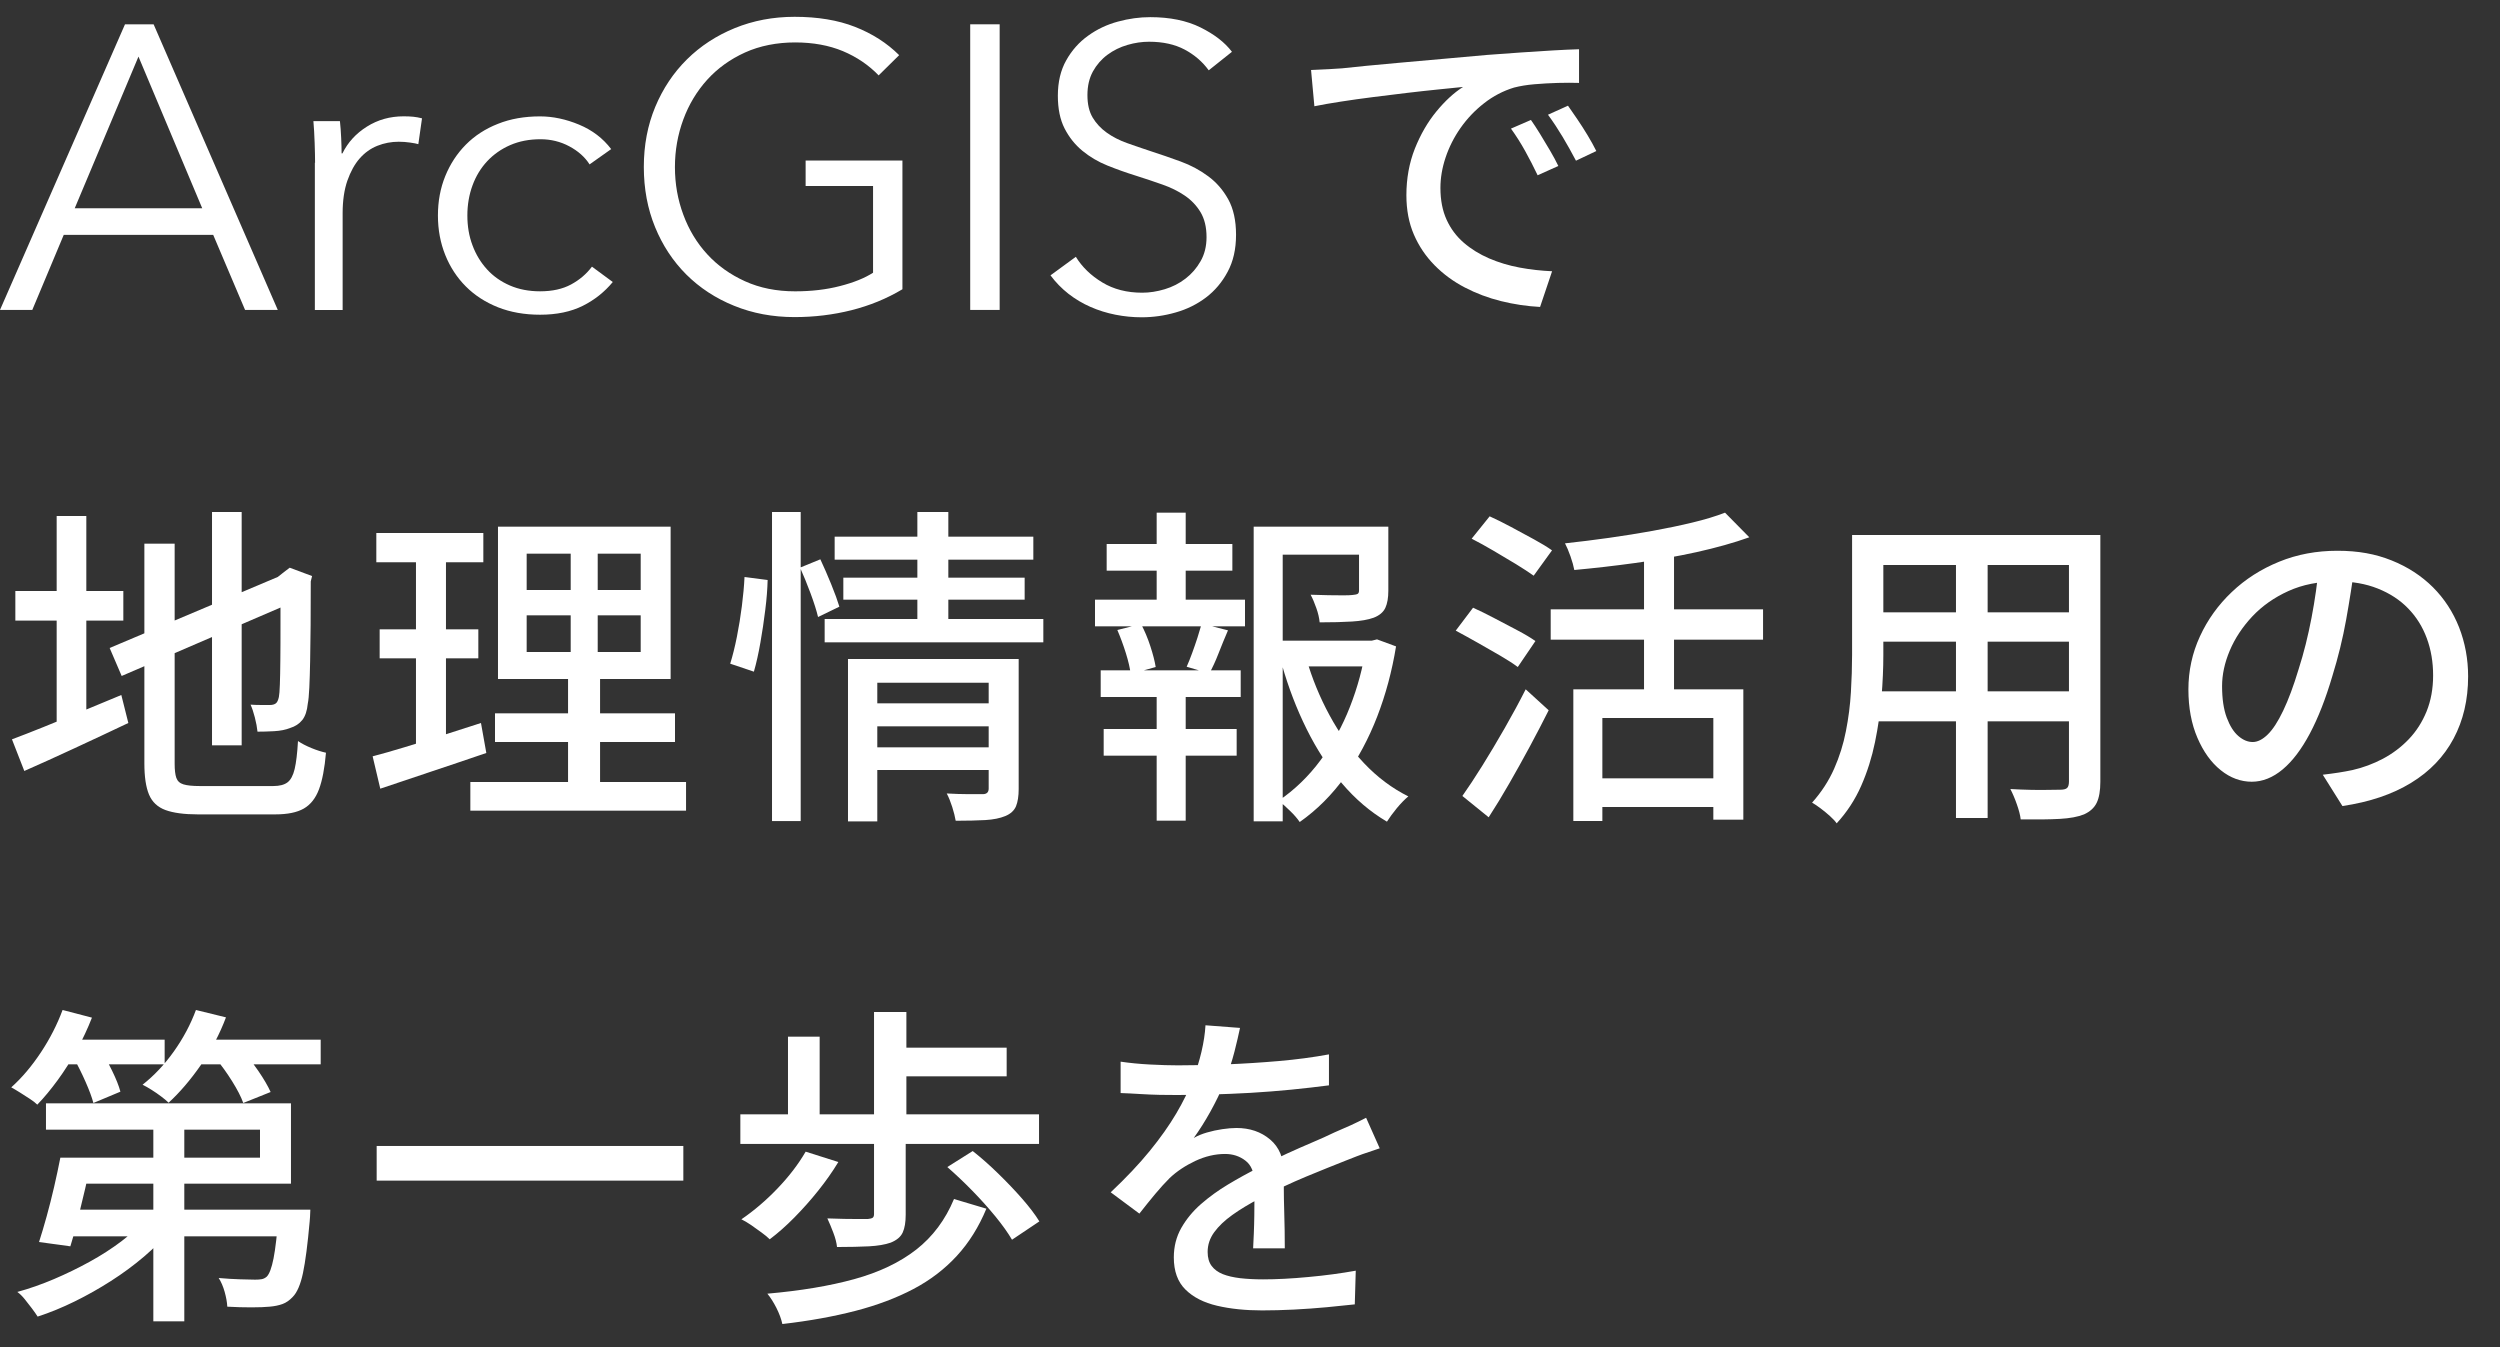 <?xml version="1.0" encoding="UTF-8"?><svg id="a" xmlns="http://www.w3.org/2000/svg" viewBox="0 0 360 194"><rect x="0" y="0" width="360" height="194" fill="#333333" stroke="none"/><path d="M188.78,10.08c.93-.03,1.78-.07,2.57-.12.78-.05,1.42-.09,1.9-.12.86-.1,2.02-.22,3.48-.36,1.46-.14,3.11-.3,4.97-.46,1.86-.16,3.84-.34,5.95-.53,2.11-.19,4.27-.38,6.48-.58,1.7-.13,3.35-.25,4.97-.36,1.62-.11,3.13-.21,4.54-.29,1.41-.08,2.66-.14,3.74-.17v4.85c-.9-.03-1.91-.03-3.05,0-1.14.03-2.26.1-3.36.19s-2.09.26-2.95.48c-1.57.48-3.01,1.23-4.32,2.26-1.31,1.02-2.44,2.21-3.38,3.55-.94,1.34-1.66,2.77-2.16,4.27-.5,1.5-.74,2.96-.74,4.37,0,1.76.3,3.29.89,4.58.59,1.3,1.42,2.4,2.47,3.31s2.27,1.66,3.65,2.26c1.38.59,2.84,1.03,4.39,1.32,1.55.29,3.11.46,4.68.53l-1.73,5.14c-1.89-.1-3.76-.38-5.62-.84-1.86-.46-3.6-1.12-5.23-1.97-1.63-.85-3.08-1.91-4.34-3.19-1.26-1.28-2.26-2.75-2.98-4.42-.72-1.66-1.08-3.55-1.08-5.66,0-2.43.41-4.67,1.22-6.72.82-2.05,1.85-3.83,3.1-5.35,1.25-1.52,2.53-2.7,3.84-3.53-.96.1-2.14.22-3.55.36-1.41.14-2.92.31-4.54.5-1.62.19-3.24.39-4.87.6-1.63.21-3.18.42-4.63.65-1.46.22-2.73.45-3.82.67l-.48-5.23ZM220.46,17.28c.38.54.82,1.21,1.3,1.99.48.78.96,1.58,1.44,2.4.48.82.88,1.56,1.2,2.23l-2.98,1.34c-.58-1.22-1.18-2.38-1.8-3.5-.62-1.12-1.3-2.19-2.04-3.22l2.88-1.25ZM225.79,15.22c.38.54.83,1.19,1.34,1.94.51.75,1.01,1.53,1.49,2.33.48.8.9,1.55,1.25,2.26l-2.93,1.39c-.64-1.22-1.28-2.36-1.92-3.43-.64-1.07-1.34-2.14-2.11-3.19l2.88-1.3Z" style="fill:#fff; stroke-width:0px;"/><path d="M1.73,106.46c1.28-.48,2.78-1.06,4.49-1.75,1.71-.69,3.54-1.43,5.47-2.23,1.94-.8,3.86-1.6,5.78-2.4l1.01,4.03c-2.56,1.22-5.15,2.43-7.78,3.65-2.62,1.22-5.02,2.3-7.2,3.26l-1.78-4.56ZM2.21,85.1h15.55v4.27H2.21v-4.27ZM8.16,74.3h4.27v31.49h-4.27v-31.49ZM15.79,93.31l25.44-10.75,1.68,3.84-25.39,10.94-1.73-4.03ZM20.78,78.29h4.37v31.68c0,.9.08,1.58.24,2.04.16.46.5.78,1.03.94.53.16,1.3.24,2.33.24h10.61c.9,0,1.58-.18,2.04-.53.46-.35.81-.99,1.03-1.92.22-.93.38-2.27.48-4.03.51.35,1.16.69,1.94,1.01.78.32,1.48.54,2.09.67-.19,2.24-.53,4-1.01,5.28-.48,1.28-1.21,2.2-2.18,2.76-.98.56-2.34.84-4.1.84h-11.18c-1.95,0-3.5-.21-4.63-.62-1.14-.42-1.93-1.16-2.38-2.23-.45-1.07-.67-2.57-.67-4.49v-31.63ZM30.53,73.73h4.27v33.6h-4.27v-33.6ZM40.37,83.09h-.38l.91-.72.82-.62,3.22,1.2-.19.77c0,2.27,0,4.38-.02,6.31-.02,1.94-.04,3.66-.07,5.18-.03,1.52-.07,2.8-.12,3.84-.05,1.04-.12,1.8-.22,2.28-.1,1.02-.36,1.81-.79,2.35-.43.54-1.02.93-1.75,1.15-.64.26-1.41.41-2.3.46-.9.05-1.7.07-2.4.07-.06-.61-.19-1.29-.38-2.04-.19-.75-.4-1.37-.62-1.85.48.03,1.01.05,1.58.05h1.2c.35,0,.63-.07.84-.22.21-.14.36-.46.46-.94.06-.29.11-.88.14-1.78.03-.9.06-2.07.07-3.53.02-1.46.02-3.19.02-5.21v-6.77Z" style="fill:#fff; stroke-width:0px;"/><path d="M53.66,108.91c1.34-.35,2.86-.78,4.56-1.3,1.7-.51,3.49-1.07,5.38-1.68,1.89-.61,3.78-1.22,5.66-1.82l.77,4.32c-2.62.9-5.28,1.79-7.97,2.69-2.69.9-5.12,1.71-7.3,2.45l-1.1-4.66ZM54.19,76.75h15.41v4.22h-15.41v-4.22ZM54.67,90.62h14.21v4.18h-14.21v-4.18ZM59.9,78.43h4.32v29.62l-4.32.77v-30.38ZM67.73,112.61h31.06v4.13h-31.06v-4.13ZM71.28,102.72h25.92v4.13h-25.92v-4.13ZM71.71,75.84h24.86v21.94h-24.86v-21.94ZM75.84,79.73v5.23h16.42v-5.23h-16.42ZM75.84,88.61v5.28h16.42v-5.28h-16.42ZM82.18,77.62h3.89v18.29h.34v18.58h-4.61v-18.58h.38v-18.29Z" style="fill:#fff; stroke-width:0px;"/><path d="M107.23,83.09l3.31.43c-.03,1.28-.14,2.71-.34,4.3s-.42,3.15-.7,4.7c-.27,1.55-.58,2.95-.94,4.2l-3.41-1.15c.35-1.12.67-2.41.96-3.86.29-1.46.53-2.94.72-4.44.19-1.5.32-2.9.38-4.18ZM111.17,73.73h4.13v44.5h-4.13v-44.5ZM115.2,81.74l2.93-1.2c.51,1.09,1.03,2.28,1.56,3.58.53,1.3.92,2.38,1.18,3.24l-3.07,1.49c-.22-.93-.58-2.06-1.08-3.41-.5-1.34-1-2.58-1.51-3.7ZM118.75,89.14h31.49v3.36h-31.49v-3.36ZM120.19,77.28h28.61v3.31h-28.61v-3.31ZM121.44,83.18h26.11v3.17h-26.11v-3.17ZM122.11,94.9h21.12v3.41h-16.9v19.97h-4.22v-23.38ZM125.33,101.28h18v3.31h-18v-3.31ZM125.38,107.62h18.1v3.26h-18.1v-3.26ZM132.1,73.73h4.46v16.46h-4.46v-16.46ZM142.37,94.9h4.32v18.72c0,1.02-.13,1.85-.38,2.47-.26.62-.77,1.1-1.54,1.42-.77.32-1.73.51-2.88.58-1.15.06-2.58.1-4.27.1-.1-.58-.26-1.24-.5-1.99-.24-.75-.5-1.4-.79-1.94,1.12.06,2.18.1,3.19.1h1.99c.58,0,.86-.27.86-.82v-18.62Z" style="fill:#fff; stroke-width:0px;"/><path d="M157.68,86.35h21.6v3.84h-21.6v-3.84ZM158.5,96.53h20.16v3.84h-20.16v-3.84ZM158.93,104.98h19.15v3.84h-19.15v-3.84ZM159.36,78.34h18.1v3.84h-18.1v-3.84ZM160.9,90.72l3.41-.86c.51.96.96,2.02,1.34,3.19.38,1.17.64,2.17.77,3l-3.6,1.01c-.1-.83-.33-1.84-.7-3.02-.37-1.18-.78-2.29-1.22-3.31ZM166.56,73.82h4.18v13.92h-4.18v-13.92ZM166.56,98.16h4.18v20.02h-4.18v-20.02ZM173.04,89.81l3.79.96c-.48,1.12-.94,2.23-1.37,3.34s-.87,2.06-1.32,2.86l-3.26-.96c.26-.58.52-1.23.79-1.97.27-.74.53-1.48.77-2.23.24-.75.44-1.42.6-1.99ZM180.53,75.84h17.38v4.03h-13.2v38.4h-4.18v-42.43ZM182.78,92.26h15.26v3.7h-15.26v-3.7ZM196.7,92.26h.82l.77-.19,2.74,1.01c-.58,3.55-1.48,6.92-2.71,10.1-1.23,3.18-2.78,6.07-4.63,8.66-1.86,2.59-4.03,4.77-6.53,6.53-.35-.51-.82-1.06-1.42-1.63-.59-.58-1.13-1.06-1.61-1.44,2.3-1.57,4.32-3.52,6.05-5.86,1.73-2.34,3.14-4.9,4.22-7.68,1.09-2.78,1.86-5.63,2.3-8.54v-.96ZM188.11,94.85c.83,2.85,1.94,5.56,3.34,8.14,1.39,2.58,3.05,4.88,4.97,6.91,1.92,2.03,4.05,3.62,6.38,4.78-.51.42-1.06.98-1.66,1.7-.59.72-1.06,1.37-1.42,1.94-2.4-1.41-4.57-3.26-6.5-5.54-1.94-2.29-3.62-4.88-5.06-7.78-1.44-2.9-2.62-5.98-3.55-9.24l3.5-.91ZM195.7,75.84h4.22v9.22c0,1.02-.14,1.85-.43,2.47s-.85,1.1-1.68,1.42c-.8.29-1.84.47-3.12.55-1.28.08-2.83.12-4.66.12-.06-.64-.22-1.33-.48-2.06-.26-.74-.53-1.38-.82-1.92.9.03,1.75.06,2.57.07.82.02,1.53.02,2.14.02s1.04-.02,1.3-.05c.38-.03.64-.09.77-.17.13-.08.19-.25.19-.5v-9.17Z" style="fill:#fff; stroke-width:0px;"/><path d="M209.62,90.82l2.5-3.31c.93.42,1.95.92,3.07,1.51,1.12.59,2.22,1.17,3.29,1.73,1.07.56,1.94,1.08,2.62,1.56l-2.54,3.74c-.64-.48-1.48-1.02-2.52-1.63-1.04-.61-2.13-1.23-3.26-1.87-1.14-.64-2.18-1.22-3.14-1.73ZM210.58,114.62c.86-1.22,1.82-2.67,2.88-4.37,1.06-1.7,2.13-3.5,3.22-5.4,1.09-1.9,2.1-3.77,3.02-5.59l3.31,3.02c-.83,1.66-1.74,3.4-2.71,5.21-.98,1.81-1.96,3.58-2.95,5.3-.99,1.73-1.98,3.36-2.98,4.9l-3.79-3.07ZM211.92,77.57l2.59-3.22c.93.42,1.96.93,3.1,1.54,1.14.61,2.23,1.2,3.29,1.78,1.06.58,1.92,1.1,2.59,1.58l-2.64,3.65c-.67-.48-1.52-1.03-2.54-1.66-1.02-.62-2.1-1.26-3.22-1.92-1.12-.66-2.18-1.24-3.17-1.75ZM223.3,87.74h30.58v4.37h-30.58v-4.37ZM248.4,73.82l3.5,3.55c-2.24.8-4.78,1.51-7.61,2.14-2.83.62-5.77,1.14-8.81,1.56-3.04.42-5.97.75-8.78,1.01-.1-.54-.28-1.2-.55-1.97-.27-.77-.54-1.39-.79-1.87,2.08-.22,4.19-.49,6.34-.79,2.14-.3,4.24-.64,6.29-1.01,2.05-.37,3.96-.77,5.74-1.2s3.34-.9,4.68-1.42ZM226.56,99.26h24.48v18.77h-4.32v-14.64h-15.98v14.83h-4.18v-18.96ZM229.49,112.08h19.1v4.13h-19.1v-4.13ZM236.74,78.53h4.32v23.14h-4.32v-23.14Z" style="fill:#fff; stroke-width:0px;"/><path d="M266.69,77.04h4.51v17.33c0,1.86-.09,3.86-.26,6-.18,2.14-.49,4.31-.94,6.5-.45,2.19-1.11,4.29-1.99,6.29-.88,2-2.06,3.8-3.53,5.4-.22-.32-.55-.67-.98-1.06s-.88-.75-1.34-1.1c-.46-.35-.87-.62-1.22-.82,1.34-1.5,2.4-3.13,3.17-4.87.77-1.74,1.34-3.55,1.7-5.42.37-1.87.61-3.74.72-5.62.11-1.87.17-3.66.17-5.35v-17.28ZM269.09,99.55h30.72v4.32h-30.72v-4.32ZM269.28,77.04h30.38v4.32h-30.38v-4.32ZM269.28,88.18h30.38v4.22h-30.38v-4.22ZM281.66,78.72h4.56v39.07h-4.56v-39.07ZM297.94,77.04h4.51v35.52c0,1.31-.18,2.33-.53,3.05-.35.72-.96,1.27-1.82,1.66-.86.35-2.03.57-3.5.65-1.47.08-3.34.1-5.62.07-.06-.58-.25-1.3-.55-2.16-.3-.86-.62-1.6-.94-2.21,1.02.06,2.03.1,3.02.12.99.02,1.86.02,2.62,0,.75-.02,1.27-.02,1.56-.02.48,0,.81-.09.98-.26.18-.18.26-.49.26-.94v-35.47Z" style="fill:#fff; stroke-width:0px;"/><path d="M339.07,81.41c-.32,2.46-.73,5.06-1.22,7.8s-1.16,5.45-1.99,8.14c-.96,3.26-2.04,6.02-3.24,8.28-1.2,2.26-2.5,3.98-3.91,5.16-1.41,1.18-2.9,1.78-4.46,1.78s-3.09-.55-4.46-1.66c-1.38-1.1-2.5-2.66-3.36-4.66-.86-2-1.3-4.33-1.3-6.98s.55-5.23,1.66-7.63c1.1-2.4,2.63-4.53,4.58-6.38,1.95-1.86,4.22-3.31,6.82-4.37,2.59-1.06,5.39-1.58,8.4-1.58s5.48.46,7.8,1.39c2.32.93,4.3,2.22,5.95,3.86,1.65,1.65,2.9,3.58,3.77,5.78.86,2.21,1.3,4.56,1.3,7.06,0,3.36-.7,6.34-2.09,8.95-1.39,2.61-3.43,4.74-6.12,6.38-2.69,1.65-5.98,2.76-9.89,3.34l-2.83-4.51c.83-.1,1.6-.2,2.3-.31.7-.11,1.36-.23,1.97-.36,1.54-.35,3-.9,4.39-1.63,1.39-.74,2.63-1.67,3.72-2.81,1.09-1.14,1.94-2.47,2.57-4.01.62-1.54.94-3.26.94-5.18s-.3-3.7-.91-5.35c-.61-1.65-1.5-3.08-2.69-4.3-1.18-1.22-2.64-2.17-4.37-2.86-1.73-.69-3.68-1.03-5.86-1.03-2.62,0-4.96.46-7.01,1.39-2.05.93-3.78,2.15-5.21,3.67-1.42,1.52-2.5,3.16-3.24,4.92-.74,1.76-1.1,3.46-1.1,5.09,0,1.82.22,3.34.67,4.54.45,1.2,1.01,2.09,1.68,2.66.67.58,1.36.86,2.06.86s1.42-.36,2.16-1.08c.74-.72,1.48-1.86,2.23-3.43.75-1.57,1.5-3.57,2.23-6,.74-2.3,1.35-4.76,1.85-7.37.5-2.61.86-5.16,1.08-7.66l5.14.1Z" style="fill:#fff; stroke-width:0px;"/><path d="M9.02,145.44l4.22,1.1c-.61,1.57-1.34,3.12-2.18,4.66-.85,1.54-1.76,2.98-2.74,4.32-.98,1.34-1.96,2.53-2.95,3.55-.26-.26-.62-.54-1.08-.84-.46-.3-.94-.61-1.42-.91-.48-.3-.9-.55-1.25-.74,1.54-1.38,2.96-3.06,4.27-5.04,1.31-1.98,2.35-4.02,3.12-6.1ZM21.07,175.44l3.5,1.63c-1.09,1.34-2.37,2.64-3.84,3.89-1.47,1.25-3.06,2.42-4.75,3.5-1.7,1.09-3.44,2.07-5.23,2.95-1.79.88-3.57,1.61-5.33,2.18-.22-.35-.5-.75-.84-1.2-.34-.45-.68-.89-1.03-1.32-.35-.43-.7-.78-1.06-1.03,1.76-.48,3.52-1.1,5.28-1.85,1.76-.75,3.47-1.58,5.14-2.5,1.66-.91,3.19-1.9,4.58-2.95,1.39-1.06,2.58-2.16,3.58-3.31ZM8.69,166.7h4.56c-.29,1.41-.62,2.89-.98,4.44-.37,1.55-.73,3.05-1.08,4.49-.35,1.44-.7,2.72-1.06,3.84l-4.51-.62c.35-1.09.72-2.32,1.1-3.7.38-1.38.74-2.8,1.08-4.27.34-1.47.63-2.86.89-4.18ZM11.14,166.7h26.3v-4.03H6.62v-3.79h35.28v11.57H11.14v-3.74ZM8.35,149.71h15.36v3.55h-15.36v-3.55ZM9.89,174.19h31.39v3.84H8.74l1.15-3.84ZM10.66,152.45l3.7-1.44c.61.93,1.2,1.98,1.78,3.17.58,1.18.98,2.19,1.2,3.02l-3.89,1.63c-.22-.83-.6-1.85-1.13-3.05-.53-1.2-1.08-2.31-1.66-3.34ZM28.22,145.44l4.32,1.06c-.9,2.4-2.1,4.68-3.6,6.84-1.5,2.16-3.06,3.98-4.66,5.45-.26-.26-.61-.55-1.06-.89-.45-.34-.91-.66-1.39-.96-.48-.3-.91-.55-1.3-.74,1.66-1.31,3.17-2.91,4.51-4.8,1.34-1.89,2.4-3.87,3.17-5.95ZM22.08,159.84h4.46v30.43h-4.46v-30.43ZM27.12,149.71h19.06v3.55h-19.06v-3.55ZM31.1,152.45l3.74-1.39c.77.93,1.55,1.98,2.35,3.14.8,1.17,1.39,2.18,1.78,3.05l-3.94,1.58c-.32-.9-.86-1.94-1.61-3.14-.75-1.2-1.53-2.28-2.33-3.24ZM40.13,174.19h4.56c-.03.83-.06,1.41-.1,1.73-.29,3.26-.61,5.73-.96,7.39-.35,1.66-.85,2.82-1.49,3.46-.45.48-.94.82-1.46,1.01-.53.19-1.14.32-1.85.38-.64.06-1.51.1-2.62.1s-2.26-.03-3.48-.1c-.03-.64-.16-1.35-.38-2.14-.22-.78-.51-1.45-.86-1.99,1.09.1,2.12.16,3.1.19.98.03,1.69.05,2.14.05.38,0,.7-.02.96-.07.26-.05.5-.17.72-.36.38-.38.71-1.26.98-2.62.27-1.36.52-3.51.74-6.46v-.58Z" style="fill:#fff; stroke-width:0px;"/><path d="M54.24,165.02h44.16v4.99h-44.16v-4.99Z" style="fill:#fff; stroke-width:0px;"/><path d="M106.61,160.46h43.01v4.27h-43.01v-4.27ZM116.02,165.84l4.7,1.49c-.83,1.38-1.8,2.75-2.9,4.13-1.1,1.38-2.25,2.66-3.43,3.86-1.18,1.2-2.37,2.25-3.55,3.14-.29-.29-.68-.62-1.18-.98-.5-.37-1-.73-1.51-1.08-.51-.35-.98-.62-1.39-.82,1.79-1.22,3.52-2.69,5.18-4.42,1.66-1.73,3.02-3.5,4.08-5.33ZM137.38,172.66l4.66,1.39c-1.09,2.62-2.5,4.89-4.25,6.79-1.74,1.9-3.83,3.5-6.26,4.78-2.43,1.28-5.21,2.33-8.33,3.14s-6.63,1.45-10.54,1.9c-.16-.74-.45-1.51-.86-2.33-.42-.82-.85-1.5-1.3-2.04,4.77-.42,8.94-1.11,12.5-2.09,3.57-.98,6.54-2.39,8.93-4.25,2.38-1.86,4.2-4.29,5.45-7.3ZM113.47,149.28h4.56v12.82h-4.56v-12.82ZM125.86,164.3h4.56v10.61c0,1.09-.14,1.94-.43,2.57s-.86,1.11-1.73,1.46c-.83.29-1.87.46-3.12.53-1.25.06-2.78.1-4.61.1-.06-.61-.24-1.3-.53-2.06-.29-.77-.58-1.46-.86-2.06.83.03,1.65.06,2.45.07.8.02,1.5.02,2.11.02h1.25c.35-.03.59-.1.72-.19.13-.1.19-.27.19-.53v-10.51ZM125.86,145.73h4.66v17.04h-4.66v-17.04ZM128.59,150.86h16.37v4.13h-16.37v-4.13ZM136.42,168.05l3.65-2.3c1.22.96,2.44,2.04,3.67,3.24,1.23,1.2,2.38,2.4,3.43,3.6s1.89,2.3,2.5,3.29l-3.94,2.64c-.58-.99-1.37-2.1-2.38-3.34-1.01-1.23-2.12-2.47-3.34-3.72-1.22-1.25-2.42-2.38-3.6-3.41Z" style="fill:#fff; stroke-width:0px;"/><path d="M178.56,148.03c-.19.93-.46,2.06-.79,3.38-.34,1.33-.82,2.82-1.46,4.49-.54,1.34-1.21,2.72-1.99,4.13-.78,1.41-1.59,2.69-2.42,3.84.54-.32,1.18-.58,1.9-.79.72-.21,1.46-.37,2.21-.48.75-.11,1.43-.17,2.04-.17,1.92,0,3.54.55,4.85,1.66,1.31,1.1,1.97,2.7,1.97,4.78v2.35c0,.93.02,1.9.05,2.93.03,1.02.06,2.03.07,3.02.02.99.02,1.86.02,2.59h-4.56c.03-.61.06-1.32.1-2.14.03-.82.06-1.67.07-2.57.02-.9.02-1.76.02-2.59v-2.21c-.03-1.44-.46-2.48-1.3-3.12-.83-.64-1.81-.96-2.93-.96-1.44,0-2.87.34-4.3,1.01-1.42.67-2.65,1.49-3.67,2.45-.67.67-1.37,1.44-2.09,2.3-.72.86-1.48,1.81-2.28,2.83l-4.13-3.07c2.21-2.08,4.08-4.06,5.62-5.95,1.54-1.89,2.81-3.69,3.82-5.4,1.01-1.71,1.8-3.34,2.38-4.87.51-1.31.93-2.65,1.25-4.01.32-1.36.51-2.63.58-3.82l4.99.38ZM161.38,152.88c1.28.19,2.69.33,4.22.41,1.54.08,2.88.12,4.03.12,2.14,0,4.46-.05,6.96-.14,2.5-.1,5.02-.26,7.56-.48,2.54-.22,4.95-.54,7.22-.96v4.46c-1.7.22-3.5.43-5.42.62-1.92.19-3.87.34-5.86.46-1.98.11-3.89.19-5.71.24-1.82.05-3.49.07-4.99.07-.67,0-1.46,0-2.38-.02-.91-.02-1.86-.06-2.83-.12-.98-.06-1.91-.11-2.81-.14v-4.51ZM198.67,165.36c-.45.16-.97.34-1.56.53-.59.19-1.18.4-1.75.62-.58.22-1.1.43-1.58.62-1.63.64-3.53,1.41-5.69,2.3-2.16.9-4.38,1.94-6.65,3.12-1.54.8-2.86,1.6-3.98,2.4-1.12.8-1.99,1.63-2.62,2.5s-.94,1.81-.94,2.83c0,.83.19,1.5.58,2.02.38.51.92.9,1.61,1.18.69.27,1.52.46,2.5.58.98.11,2.07.17,3.29.17,1.92,0,4.1-.11,6.53-.34,2.43-.22,4.7-.53,6.82-.91l-.14,4.85c-1.15.13-2.5.26-4.03.41-1.54.14-3.11.26-4.73.34-1.62.08-3.14.12-4.58.12-2.4,0-4.56-.22-6.48-.67-1.92-.45-3.44-1.22-4.56-2.33-1.12-1.1-1.68-2.65-1.68-4.63,0-1.57.36-2.98,1.08-4.25.72-1.26,1.66-2.41,2.83-3.43,1.17-1.02,2.47-1.97,3.91-2.83,1.44-.86,2.86-1.65,4.27-2.35,1.5-.8,2.9-1.5,4.2-2.09,1.3-.59,2.51-1.13,3.65-1.61,1.14-.48,2.2-.96,3.19-1.44.83-.35,1.62-.7,2.35-1.03.74-.34,1.47-.7,2.21-1.08l1.97,4.42Z" style="fill:#fff; stroke-width:0px;"/><path d="M4.65,44.63H0L18,3.5h4.12l17.88,41.13h-4.71l-4.59-10.81H9.18l-4.53,10.81ZM10.77,29.99h18.35l-9.18-21.84-9.18,21.84Z" style="fill:#fff; stroke-width:0px;"/><path d="M45.37,23.43c0-.73-.02-1.68-.06-2.85s-.1-2.21-.18-3.14h3.82c.08.74.14,1.55.18,2.44.04.89.06,1.63.06,2.21h.12c.78-1.59,1.96-2.88,3.53-3.86,1.57-.99,3.33-1.48,5.29-1.48.51,0,.97.02,1.38.06.41.04.83.12,1.26.23l-.53,3.72c-.24-.08-.63-.15-1.18-.23-.55-.08-1.1-.12-1.65-.12-1.06,0-2.08.19-3.06.58-.98.39-1.83,1-2.56,1.83-.73.83-1.31,1.9-1.77,3.2-.45,1.3-.68,2.86-.68,4.68v13.94h-4v-21.21Z" style="fill:#fff; stroke-width:0px;"/><path d="M84.89,23.66c-.67-1.05-1.64-1.91-2.91-2.59-1.27-.68-2.66-1.02-4.15-1.02-1.61,0-3.06.28-4.35.84-1.29.56-2.4,1.34-3.32,2.32-.92.99-1.63,2.15-2.12,3.49-.49,1.34-.74,2.78-.74,4.33s.24,2.98.74,4.3c.49,1.32,1.19,2.47,2.09,3.46.9.99,2,1.76,3.29,2.32,1.29.56,2.74.84,4.35.84,1.77,0,3.25-.33,4.47-.99,1.22-.66,2.21-1.51,3-2.56l3,2.21c-1.18,1.43-2.62,2.58-4.32,3.43-1.71.85-3.75,1.28-6.15,1.28-2.24,0-4.26-.36-6.06-1.07-1.8-.72-3.34-1.71-4.62-2.99-1.28-1.28-2.27-2.79-2.97-4.53s-1.06-3.64-1.06-5.69.35-3.95,1.06-5.69c.71-1.74,1.7-3.25,2.97-4.53,1.27-1.28,2.81-2.28,4.62-2.99,1.8-.72,3.82-1.07,6.06-1.07,1.84,0,3.72.4,5.62,1.19,1.9.79,3.44,1.97,4.62,3.52l-3.12,2.21Z" style="fill:#fff; stroke-width:0px;"/><path d="M126.55,10.88c-1.45-1.51-3.18-2.68-5.18-3.52-2-.83-4.29-1.25-6.88-1.25s-5.07.48-7.21,1.45c-2.14.97-3.95,2.28-5.44,3.92-1.49,1.65-2.64,3.55-3.44,5.72-.8,2.17-1.21,4.45-1.21,6.86s.4,4.69,1.21,6.86c.8,2.17,1.95,4.07,3.44,5.69,1.49,1.63,3.3,2.92,5.44,3.89s4.54,1.45,7.21,1.45c2.35,0,4.51-.25,6.47-.76,1.96-.5,3.55-1.14,4.76-1.92v-12.49h-9.71v-3.66h13.94v18.53c-2.27,1.36-4.73,2.36-7.35,3.02-2.63.66-5.35.99-8.18.99-3.14,0-6.04-.54-8.71-1.63-2.67-1.08-4.96-2.59-6.88-4.5-1.92-1.92-3.42-4.19-4.5-6.83-1.08-2.63-1.62-5.52-1.62-8.66s.55-6.02,1.65-8.66c1.1-2.63,2.62-4.91,4.56-6.83s4.24-3.42,6.88-4.5c2.65-1.08,5.52-1.63,8.62-1.63,3.33,0,6.24.48,8.71,1.45,2.47.97,4.59,2.32,6.35,4.07l-2.94,2.9Z" style="fill:#fff; stroke-width:0px;"/><path d="M143.95,44.63h-4.24V3.5h4.24v41.13Z" style="fill:#fff; stroke-width:0px;"/><path d="M174.06,10.13c-.9-1.24-2.06-2.24-3.47-2.99s-3.12-1.13-5.12-1.13c-1.02,0-2.06.15-3.12.46-1.06.31-2.02.78-2.88,1.42-.86.64-1.56,1.44-2.09,2.4-.53.97-.79,2.1-.79,3.41s.25,2.39.76,3.24c.51.85,1.19,1.57,2.03,2.17s1.8,1.09,2.88,1.48c1.08.39,2.21.77,3.38,1.16,1.45.47,2.91.97,4.38,1.51,1.47.54,2.79,1.25,3.97,2.13,1.18.87,2.14,1.98,2.88,3.32.74,1.34,1.12,3.04,1.12,5.1s-.4,3.83-1.21,5.33c-.8,1.5-1.84,2.73-3.12,3.7-1.28.97-2.73,1.69-4.35,2.15-1.63.47-3.26.7-4.91.7-1.26,0-2.51-.12-3.77-.37-1.26-.25-2.45-.62-3.59-1.12-1.14-.5-2.2-1.13-3.18-1.89-.98-.77-1.84-1.65-2.59-2.66l3.65-2.67c.9,1.47,2.17,2.7,3.81,3.69,1.63.99,3.55,1.48,5.75,1.48,1.06,0,2.14-.17,3.24-.5,1.1-.33,2.1-.84,2.98-1.52.89-.68,1.61-1.51,2.18-2.51.57-.99.86-2.15.86-3.47,0-1.44-.29-2.63-.86-3.59-.57-.95-1.33-1.75-2.27-2.39-.94-.64-2.03-1.18-3.24-1.6-1.22-.43-2.5-.86-3.83-1.28-1.38-.43-2.73-.91-4.07-1.45-1.34-.54-2.54-1.25-3.6-2.12-1.06-.87-1.92-1.95-2.57-3.22s-.97-2.85-.97-4.71c0-1.98.4-3.68,1.21-5.11.8-1.43,1.85-2.61,3.15-3.54,1.29-.93,2.73-1.61,4.29-2.03,1.57-.43,3.12-.64,4.65-.64,2.82,0,5.24.49,7.24,1.48s3.51,2.16,4.53,3.51l-3.35,2.67Z" style="fill:#fff; stroke-width:0px;"/></svg>